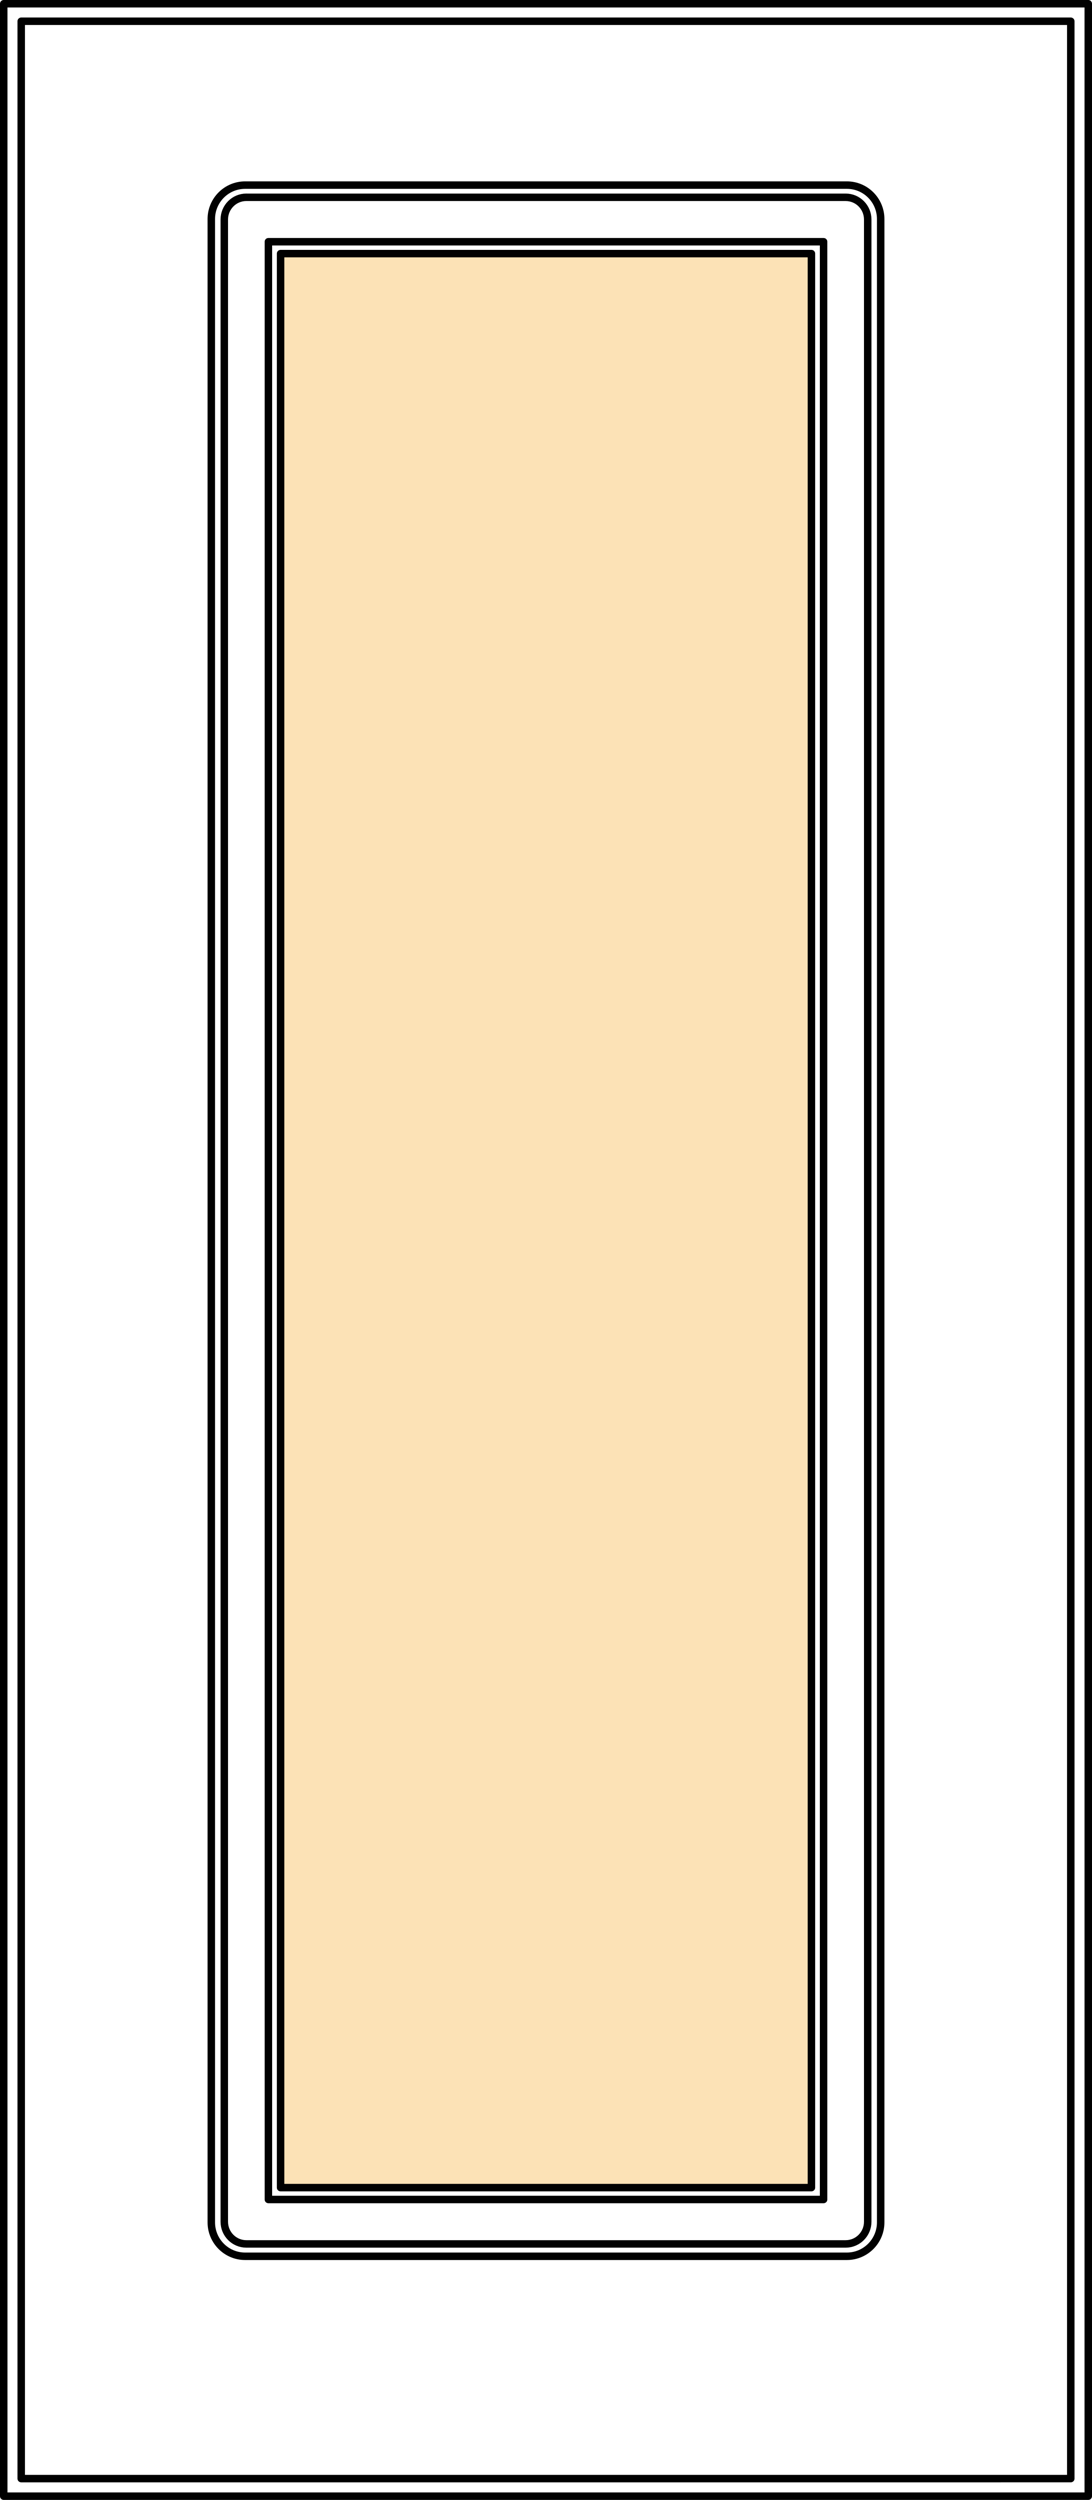 <?xml version="1.0" encoding="UTF-8"?><svg id="a" xmlns="http://www.w3.org/2000/svg" width="876.32" height="2006" viewBox="0 0 876.32 2006"><path d="m196.71,148.53h482.89c15,0,27.14,12.18,27.14,27.23v1607.52c0,15.04-12.14,27.23-27.14,27.23H196.71c-14.98,0-27.14-12.18-27.14-27.23V175.76c0-15.04,12.16-27.23,27.14-27.23Zm676.6,1854.47H3V3h870.32v2000Zm-14.03-14.1H17.03V17.05h842.26v1971.85Z" fill="none" stroke="#010101" stroke-linecap="round" stroke-linejoin="round" stroke-width="6"/><rect x="225.17" y="203.5" width="425.99" height="1551.91" fill="#fce2b6" stroke-width="0"/><rect x="225.17" y="203.5" width="425.99" height="1551.91" fill="none" stroke="#010101" stroke-linecap="round" stroke-linejoin="round" stroke-width="6"/><path d="m215.39,193.97h445.53v1570.97H215.39V193.97Zm-17.7-35.65h480.95c9.78,0,17.7,7.98,17.7,17.84v1606.62c0,9.83-7.91,17.81-17.7,17.81H197.69c-9.78,0-17.7-7.98-17.7-17.81V176.15c0-9.85,7.92-17.84,17.7-17.84Z" fill="none" stroke="#010101" stroke-linecap="round" stroke-linejoin="round" stroke-width="6"/></svg>